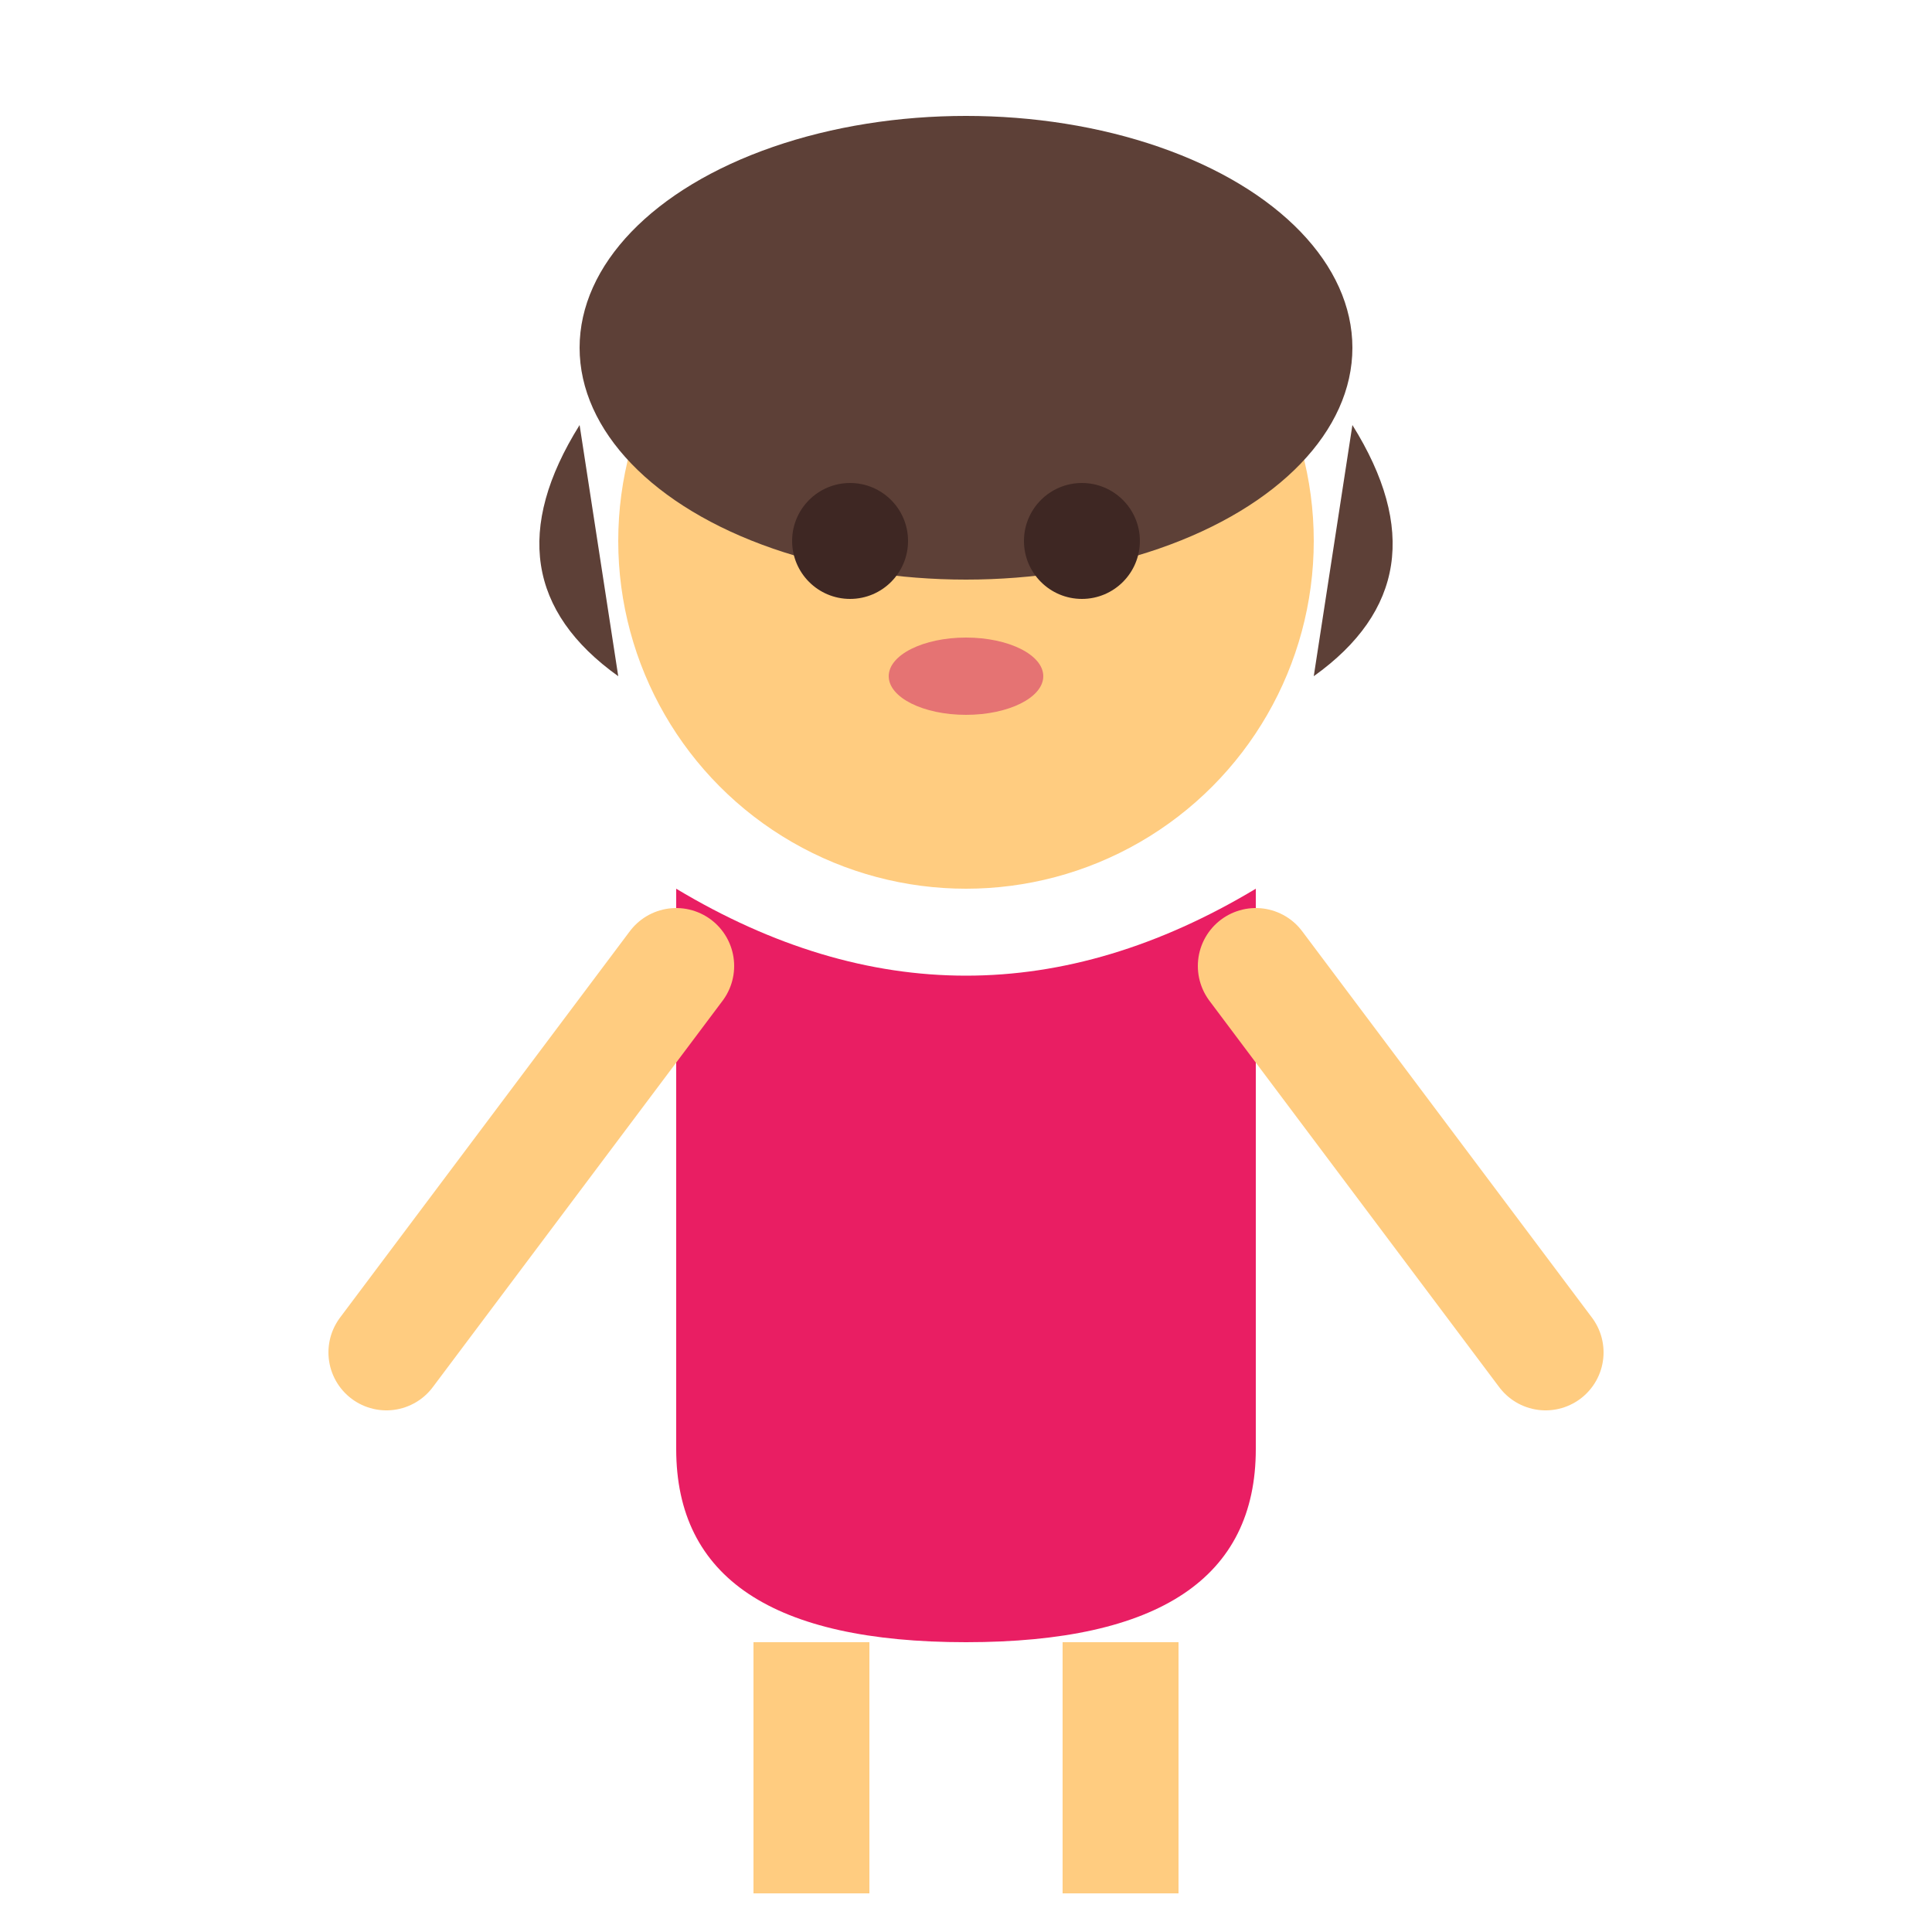 <svg xmlns="http://www.w3.org/2000/svg" viewBox="0 0 100 100">
  <circle cx="50" cy="28" r="18" fill="#ffcc80"/>
  <ellipse cx="50" cy="18" rx="20" ry="12" fill="#5d4037"/>
  <path d="M30 22 Q25 30 32 35" fill="#5d4037"/>
  <path d="M70 22 Q75 30 68 35" fill="#5d4037"/>
  <circle cx="44" cy="28" r="3" fill="#3e2723"/>
  <circle cx="56" cy="28" r="3" fill="#3e2723"/>
  <ellipse cx="50" cy="35" rx="4" ry="2" fill="#e57373"/>
  <path d="M35 46 L35 75 Q35 85 50 85 Q65 85 65 75 L65 46 Q50 55 35 46Z" fill="#e91e63"/>
  <path d="M35 50 L20 70" stroke="#ffcc80" stroke-width="6" stroke-linecap="round"/>
  <path d="M65 50 L80 70" stroke="#ffcc80" stroke-width="6" stroke-linecap="round"/>
  <line x1="42" y1="85" x2="42" y2="98" stroke="#ffcc80" stroke-width="6"/>
  <line x1="58" y1="85" x2="58" y2="98" stroke="#ffcc80" stroke-width="6"/>
</svg>
